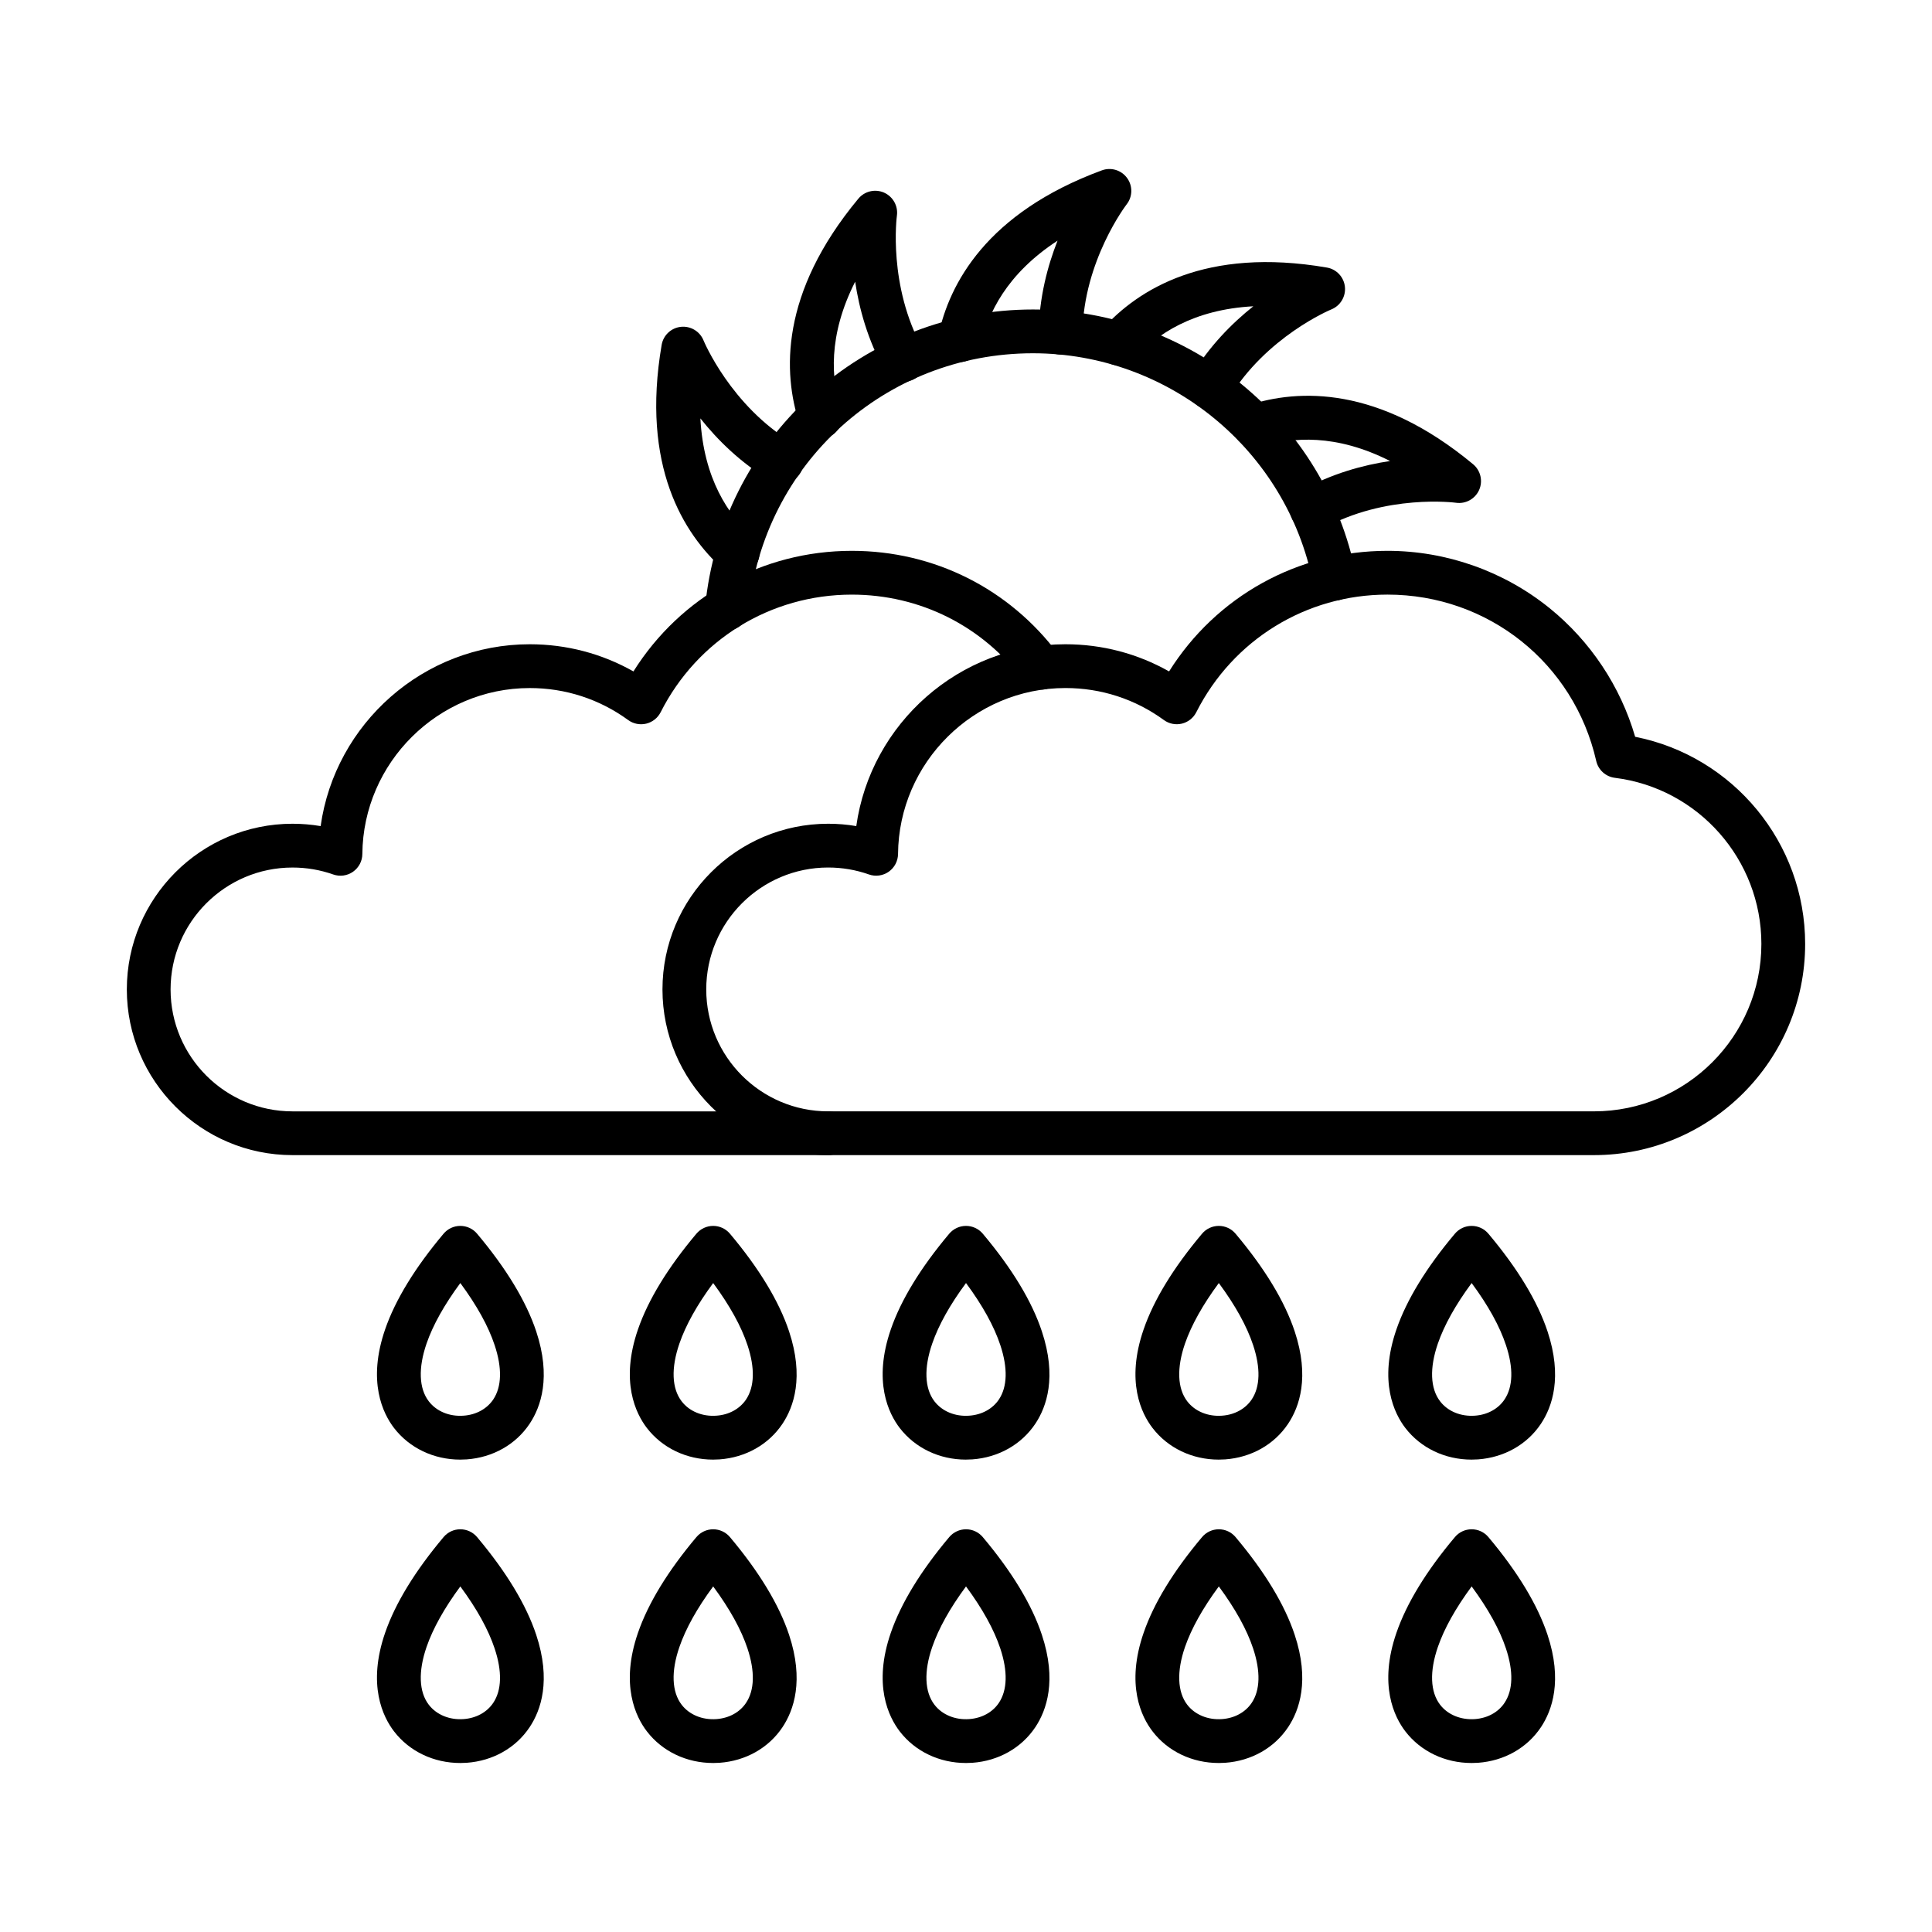 <?xml version="1.0" encoding="UTF-8"?>
<!-- The Best Svg Icon site in the world: iconSvg.co, Visit us! https://iconsvg.co -->
<svg fill="#000000" width="800px" height="800px" version="1.1" viewBox="144 144 512 512" xmlns="http://www.w3.org/2000/svg">
 <g fill-rule="evenodd">
  <path d="m265.99 484.02c-4.25 5.762-7.262 11.141-8.953 16.043-2.223 6.465-2.023 11.895 0.594 15.297 2.035 2.66 5.481 4.09 9.227 3.809 3.324-0.23 6.184-1.805 7.856-4.289 2.258-3.375 2.387-8.359 0.371-14.402-1.66-5.016-4.715-10.523-9.094-16.457zm-0.031 46.793c-6.988 0-13.445-3.062-17.535-8.379-2.93-3.816-7.141-12.297-2.356-26.156 2.699-7.816 7.918-16.336 15.488-25.34 1.098-1.309 2.719-2.062 4.43-2.062s3.344 0.754 4.441 2.066c7.754 9.215 13.023 17.926 15.672 25.883 4.008 12.086 1.258 20-1.754 24.504-3.664 5.488-9.738 8.922-16.668 9.426-0.574 0.039-1.148 0.059-1.723 0.059z"/>
  <path d="m333 484.02c-4.262 5.762-7.262 11.141-8.953 16.043-2.234 6.465-2.023 11.895 0.594 15.297 2.035 2.66 5.488 4.09 9.227 3.809 3.324-0.23 6.184-1.805 7.844-4.289 2.258-3.375 2.387-8.359 0.383-14.402-1.66-5.016-4.715-10.523-9.094-16.457zm-0.031 46.793c-6.988 0-13.445-3.062-17.535-8.379-2.93-3.816-7.141-12.297-2.356-26.156 2.699-7.816 7.906-16.336 15.48-25.34 1.109-1.309 2.731-2.062 4.441-2.062 1.711 0 3.332 0.754 4.441 2.066 7.754 9.215 13.023 17.926 15.672 25.883 4.008 12.086 1.258 20-1.754 24.504-3.664 5.488-9.75 8.922-16.668 9.426-0.574 0.039-1.156 0.059-1.723 0.059z"/>
  <path d="m400 484.02c-4.262 5.762-7.262 11.141-8.953 16.043-2.234 6.465-2.023 11.895 0.586 15.297 2.047 2.66 5.488 4.09 9.227 3.809 3.324-0.23 6.195-1.805 7.856-4.289 2.258-3.375 2.387-8.359 0.383-14.402-1.66-5.016-4.715-10.535-9.094-16.457zm-0.039 46.793c-6.981 0-13.434-3.062-17.523-8.379-2.93-3.816-7.141-12.297-2.356-26.156 2.699-7.816 7.906-16.336 15.48-25.34 1.109-1.309 2.731-2.062 4.441-2.062 1.711 0 3.332 0.754 4.441 2.062 7.754 9.215 13.023 17.926 15.66 25.883 4.019 12.086 1.27 20-1.742 24.504-3.676 5.488-9.75 8.922-16.668 9.426-0.582 0.039-1.156 0.059-1.73 0.059z"/>
  <path d="m467 484.02c-4.262 5.762-7.262 11.141-8.965 16.043-2.227 6.465-2.016 11.895 0.594 15.297 2.043 2.66 5.488 4.09 9.227 3.809 3.324-0.23 6.184-1.805 7.856-4.289 2.258-3.375 2.387-8.359 0.383-14.402-1.66-5.016-4.715-10.535-9.094-16.457zm-0.039 46.793c-6.988 0-13.445-3.062-17.523-8.379-2.941-3.816-7.152-12.297-2.356-26.156 2.691-7.816 7.906-16.336 15.48-25.34 1.098-1.309 2.731-2.062 4.441-2.062 1.711 0 3.332 0.754 4.43 2.066 7.754 9.215 13.031 17.926 15.672 25.883 4.008 12.086 1.27 20-1.754 24.504-3.664 5.488-9.738 8.922-16.668 9.426-0.574 0.039-1.148 0.059-1.723 0.059z"/>
  <path d="m534 484.02c-4.25 5.762-7.262 11.141-8.953 16.043-2.227 6.465-2.023 11.895 0.594 15.297 2.035 2.66 5.481 4.078 9.227 3.809 3.324-0.23 6.184-1.805 7.844-4.289 2.266-3.375 2.398-8.359 0.383-14.402-1.66-5.016-4.715-10.535-9.094-16.457zm-0.031 46.793c-6.988 0-13.445-3.062-17.535-8.379-2.93-3.816-7.141-12.297-2.356-26.156 2.699-7.816 7.906-16.336 15.488-25.34 1.098-1.309 2.719-2.062 4.43-2.062 1.715 0 3.344 0.754 4.441 2.066 7.754 9.215 13.023 17.918 15.672 25.883 4.008 12.086 1.258 20-1.754 24.504-3.664 5.488-9.738 8.922-16.668 9.426-0.574 0.039-1.148 0.059-1.723 0.059z"/>
  <path d="m265.99 564.42c-4.25 5.769-7.262 11.148-8.953 16.055-2.223 6.457-2.023 11.895 0.594 15.297 2.035 2.648 5.481 4.078 9.227 3.805 3.324-0.242 6.184-1.801 7.856-4.301 2.258-3.375 2.387-8.348 0.371-14.402-1.66-5.008-4.715-10.523-9.094-16.457zm-0.031 46.793c-6.988 0-13.445-3.051-17.535-8.379-2.93-3.816-7.141-12.297-2.356-26.145 2.699-7.816 7.918-16.344 15.488-25.348 1.098-1.309 2.719-2.066 4.43-2.066s3.344 0.754 4.441 2.066c7.754 9.215 13.023 17.926 15.672 25.895 4.008 12.086 1.258 19.992-1.754 24.504-3.664 5.488-9.738 8.922-16.668 9.418-0.574 0.039-1.148 0.059-1.723 0.059z"/>
  <path d="m333 564.42c-4.262 5.769-7.262 11.148-8.953 16.055-2.234 6.457-2.023 11.895 0.594 15.297 2.035 2.648 5.481 4.078 9.227 3.805 3.324-0.242 6.184-1.801 7.844-4.301 2.258-3.375 2.387-8.348 0.383-14.402-1.66-5.008-4.715-10.523-9.094-16.457zm-0.031 46.793c-6.988 0-13.445-3.051-17.535-8.379-2.93-3.816-7.141-12.297-2.356-26.145 2.699-7.816 7.906-16.344 15.48-25.348 1.109-1.309 2.731-2.066 4.441-2.066 1.711 0 3.332 0.754 4.441 2.066 7.754 9.215 13.023 17.926 15.672 25.895 4.008 12.086 1.258 19.992-1.754 24.504-3.664 5.488-9.75 8.922-16.668 9.418-0.574 0.039-1.156 0.059-1.723 0.059z"/>
  <path d="m400 564.42c-4.262 5.769-7.262 11.148-8.953 16.055-2.234 6.457-2.023 11.895 0.594 15.297 2.035 2.648 5.481 4.078 9.215 3.805 3.324-0.242 6.195-1.801 7.856-4.301 2.258-3.375 2.387-8.348 0.383-14.402-1.66-5.008-4.715-10.523-9.094-16.457zm-0.039 46.793c-6.981 0-13.434-3.051-17.523-8.379-2.93-3.816-7.141-12.297-2.356-26.145 2.699-7.816 7.906-16.344 15.48-25.348 1.109-1.309 2.731-2.066 4.441-2.066 1.711 0 3.332 0.754 4.441 2.066 7.754 9.215 13.023 17.926 15.66 25.895 4.019 12.086 1.27 19.992-1.742 24.504-3.676 5.488-9.75 8.922-16.668 9.418-0.582 0.039-1.156 0.059-1.73 0.059z"/>
  <path d="m467 564.42c-4.262 5.769-7.262 11.148-8.965 16.055-2.227 6.457-2.016 11.895 0.594 15.297 2.043 2.648 5.488 4.078 9.227 3.805 3.324-0.242 6.184-1.801 7.856-4.301 2.258-3.375 2.387-8.348 0.383-14.402-1.66-5.008-4.715-10.523-9.094-16.457zm-0.039 46.793c-6.981 0-13.445-3.051-17.523-8.379-2.941-3.816-7.152-12.297-2.356-26.145 2.691-7.816 7.906-16.344 15.48-25.348 1.098-1.309 2.731-2.066 4.441-2.066 1.711 0 3.332 0.754 4.43 2.066 7.754 9.215 13.031 17.926 15.672 25.895 4.008 12.086 1.27 19.992-1.754 24.504-3.664 5.488-9.738 8.922-16.668 9.418-0.574 0.039-1.148 0.059-1.723 0.059z"/>
  <path d="m534 564.42c-4.25 5.769-7.262 11.148-8.953 16.055-2.227 6.457-2.023 11.895 0.594 15.297 2.035 2.648 5.488 4.07 9.227 3.805 3.324-0.242 6.184-1.801 7.844-4.301 2.266-3.375 2.398-8.348 0.383-14.402-1.66-5.008-4.715-10.523-9.094-16.457zm-0.031 46.793c-6.988 0-13.445-3.051-17.535-8.379-2.93-3.816-7.141-12.297-2.356-26.145 2.699-7.816 7.906-16.344 15.488-25.348 1.098-1.309 2.719-2.066 4.43-2.066 1.715 0 3.344 0.754 4.441 2.066 7.754 9.215 13.023 17.926 15.672 25.895 4.008 12.086 1.258 19.992-1.754 24.504-3.664 5.488-9.738 8.922-16.668 9.418-0.574 0.039-1.148 0.059-1.723 0.059z"/>
  <path d="m363.47 450.12h-141.95c-24.211 0-43.91-19.699-43.91-43.91 0-24.211 19.699-43.91 43.91-43.91 2.519 0 5.004 0.211 7.453 0.625 3.809-27.164 27.293-48.191 55.422-48.191 9.738 0 19.125 2.477 27.473 7.199 12.461-19.859 34.102-31.957 57.871-31.957 21.785 0 41.754 10.02 54.797 27.496 1.926 2.57 1.391 6.203-1.18 8.129-2.566 1.914-6.203 1.379-8.117-1.18-10.836-14.512-27.414-22.84-45.504-22.84-21.523 0-40.941 11.945-50.66 31.172-0.773 1.52-2.164 2.617-3.828 3.023-1.652 0.391-3.394 0.051-4.773-0.957-7.613-5.551-16.637-8.48-26.086-8.48-24.25 0-44.152 19.73-44.363 43.98-0.008 1.871-0.938 3.625-2.469 4.703-1.539 1.078-3.496 1.34-5.266 0.715-3.453-1.219-7.082-1.832-10.777-1.832-17.816 0-32.309 14.492-32.309 32.309s14.492 32.309 32.309 32.309h141.95c3.203 0 5.801 2.598 5.801 5.801s-2.598 5.801-5.801 5.801z"/>
  <path d="m363.47 373.9c-17.816 0-32.309 14.492-32.309 32.309 0 17.816 14.492 32.309 32.309 32.309h202.95c24.465 0 44.363-19.902 44.363-44.363 0-22.34-16.688-41.262-38.824-44.023-2.426-0.301-4.402-2.086-4.945-4.473-5.91-25.953-28.652-44.082-55.32-44.082-21.523 0-40.941 11.945-50.668 31.172-0.766 1.52-2.164 2.617-3.816 3.023-1.652 0.391-3.394 0.051-4.773-0.957-7.613-5.551-16.637-8.48-26.086-8.48-24.262 0-44.164 19.73-44.363 43.98-0.02 1.871-0.938 3.625-2.469 4.703-1.539 1.078-3.504 1.34-5.266 0.715-3.453-1.219-7.082-1.832-10.777-1.832zm202.95 76.219h-202.95c-24.211 0-43.91-19.699-43.91-43.91 0-24.211 19.699-43.91 43.91-43.91 2.508 0 4.996 0.203 7.453 0.625 3.809-27.164 27.293-48.191 55.422-48.191 9.738 0 19.125 2.477 27.473 7.199 12.461-19.859 34.09-31.957 57.871-31.957 15.582 0 30.816 5.379 42.914 15.148 10.887 8.793 18.852 20.797 22.73 34.133 25.945 5.125 45.051 28.059 45.051 54.898 0 30.859-25.109 55.965-55.965 55.965z"/>
  <path d="m398.34 239.95c-0.395 0-0.797-0.039-1.199-0.121-3.133-0.664-5.137-3.738-4.481-6.879 2.902-13.746 12.77-32.52 43.336-43.801 2.438-0.906 5.168-0.07 6.695 2.023 1.531 2.094 1.48 4.957-0.121 6.988-0.109 0.141-11.41 14.926-11.711 34.082-0.051 3.203-2.68 5.769-5.891 5.711-3.203-0.051-5.762-2.688-5.711-5.891 0.152-9.285 2.367-17.605 5.004-24.281-13.445 8.754-18.512 19.328-20.254 27.566-0.574 2.731-2.981 4.602-5.668 4.602z"/>
  <path d="m336.66 311.05c-0.191 0-0.383-0.012-0.574-0.031-3.191-0.312-5.519-3.152-5.207-6.336 2.106-21.461 12.066-41.312 28.07-55.895 16.094-14.684 36.98-22.77 58.785-22.77 41.535 0 77.539 29.527 85.605 70.219 0.625 3.141-1.422 6.195-4.562 6.816-3.141 0.625-6.195-1.418-6.816-4.562-6.988-35.27-38.211-60.871-74.227-60.871-39.125 0-71.496 29.316-75.312 68.191-0.293 3-2.809 5.238-5.762 5.238z"/>
  <path d="m464.65 252.48c-1.016 0-2.047-0.262-2.981-0.824-2.75-1.641-3.637-5.207-1.992-7.957 4.766-7.965 10.848-14.059 16.465-18.531-16.012 0.855-25.691 7.484-31.312 13.758-2.144 2.375-5.812 2.578-8.199 0.441-2.375-2.144-2.578-5.812-0.441-8.199 9.398-10.465 27.332-21.785 59.441-16.266 2.559 0.434 4.512 2.519 4.785 5.098 0.273 2.578-1.199 5.035-3.606 6.004-0.16 0.059-17.332 7.211-27.184 23.656-1.078 1.812-3 2.82-4.973 2.82z"/>
  <path d="m491.68 284.86c-2.043 0-4.019-1.066-5.074-2.981-1.559-2.801-0.555-6.336 2.246-7.887 8.117-4.512 16.426-6.758 23.527-7.816-14.301-7.262-25.996-6.363-33.992-3.746-3.051 0.996-6.324-0.664-7.32-3.715-0.996-3.043 0.664-6.316 3.715-7.312 13.363-4.371 34.543-5.195 59.602 15.621 1.996 1.66 2.648 4.441 1.602 6.82-1.059 2.367-3.555 3.758-6.125 3.394-0.172-0.031-18.621-2.426-35.371 6.891-0.887 0.504-1.852 0.734-2.809 0.734z"/>
  <path d="m339.49 296.32c-1.379 0-2.769-0.492-3.879-1.48-10.465-9.398-21.773-27.324-16.266-59.441 0.434-2.559 2.519-4.512 5.098-4.785 2.578-0.273 5.035 1.199 6.004 3.606 0.062 0.16 7.211 17.332 23.656 27.172 2.75 1.652 3.644 5.207 1.992 7.957-1.641 2.75-5.207 3.644-7.957 2.004-7.965-4.773-14.059-10.848-18.531-16.477 0.855 16.023 7.484 25.691 13.758 31.32 2.387 2.144 2.578 5.812 0.441 8.188-1.148 1.277-2.731 1.934-4.32 1.934z"/>
  <path d="m361.36 260.26c-2.438 0-4.715-1.562-5.508-4.008-4.371-13.363-5.195-34.555 15.621-59.602 1.66-1.996 4.441-2.648 6.82-1.602 2.367 1.059 3.758 3.555 3.394 6.125-0.031 0.172-2.426 18.621 6.898 35.371 1.551 2.801 0.543 6.324-2.254 7.887-2.801 1.562-6.324 0.555-7.887-2.246-4.512-8.117-6.758-16.426-7.816-23.527-7.262 14.301-6.367 25.984-3.746 33.992 0.996 3.051-0.664 6.324-3.715 7.32-0.594 0.191-1.199 0.293-1.801 0.293z"/>
 </g>
</svg>